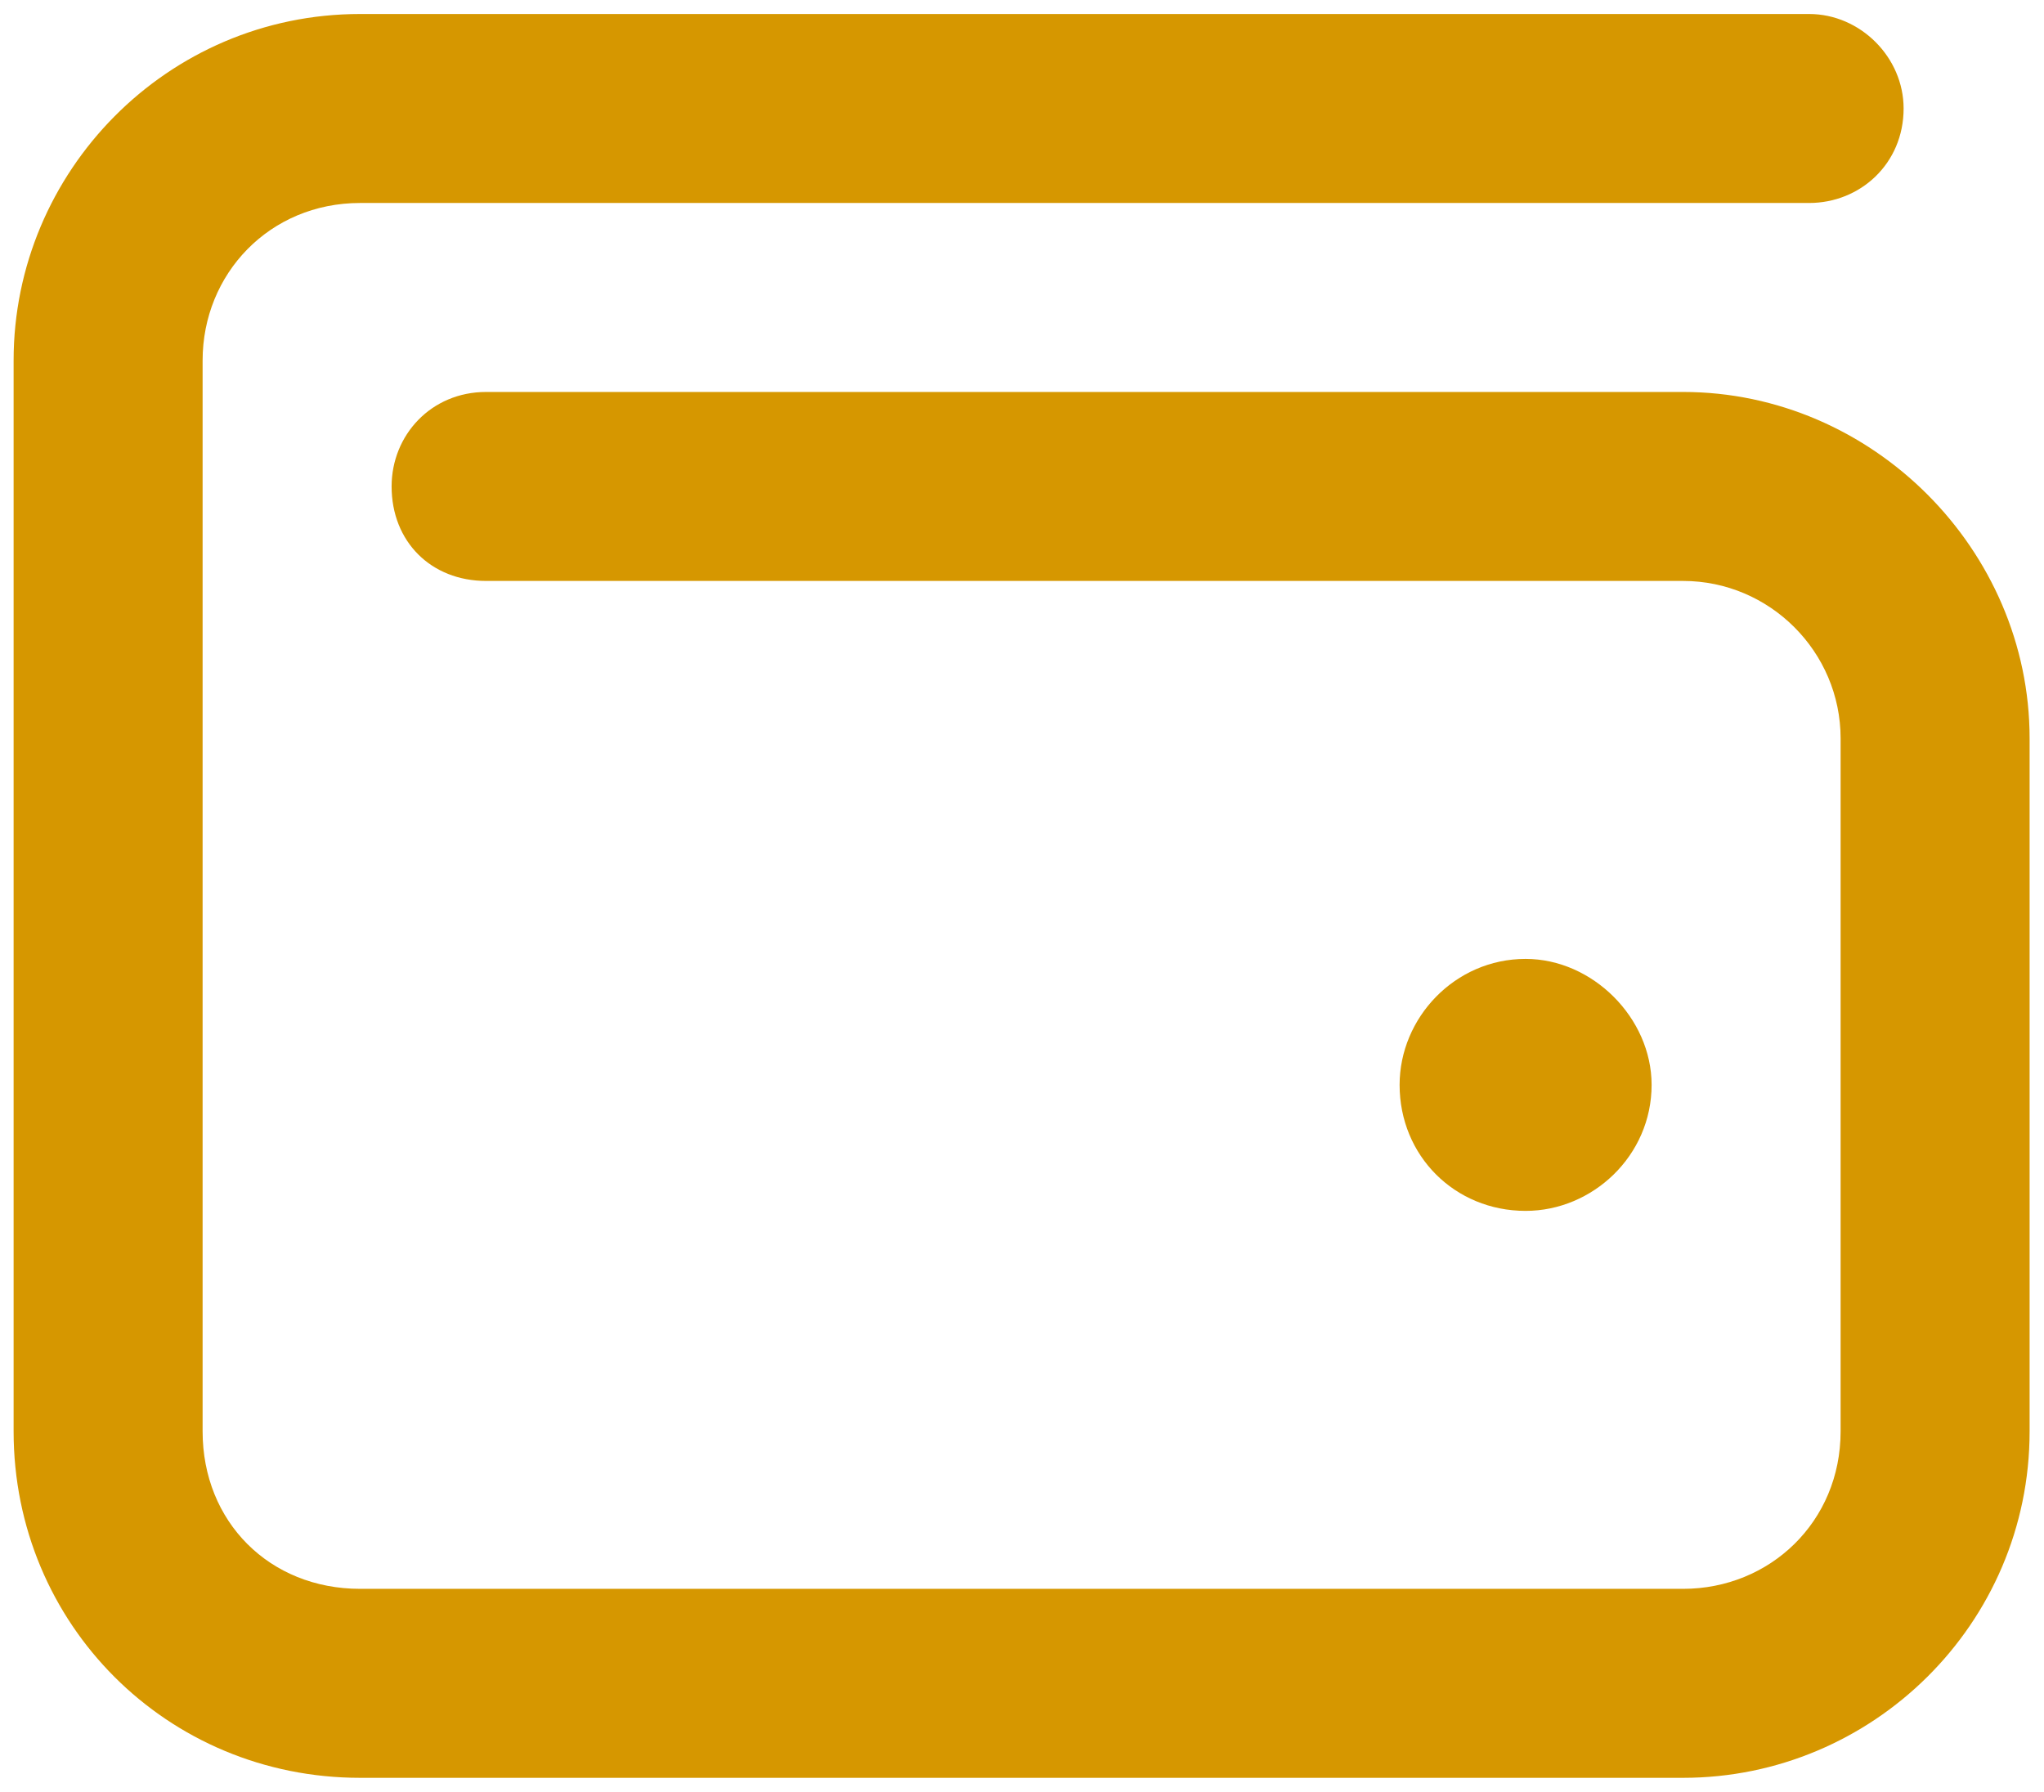 <svg width="73" height="64" viewBox="0 0 73 64" fill="none" xmlns="http://www.w3.org/2000/svg">
<path d="M12.861 0.5H64.611C66.439 0.5 67.986 2.047 67.986 3.875C67.986 5.844 66.439 7.25 64.611 7.25H12.861C9.627 7.25 7.236 9.781 7.236 12.875V51.125C7.236 54.359 9.627 56.75 12.861 56.75H60.111C63.205 56.75 65.736 54.359 65.736 51.125V26.375C65.736 23.281 63.205 20.75 60.111 20.75H17.361C15.393 20.75 13.986 19.344 13.986 17.375C13.986 15.547 15.393 14 17.361 14H60.111C66.861 14 72.486 19.625 72.486 26.375V51.125C72.486 58.016 66.861 63.5 60.111 63.5H12.861C5.971 63.5 0.486 58.016 0.486 51.125V12.875C0.486 6.125 5.971 0.5 12.861 0.5ZM54.486 43.25C51.955 43.25 49.986 41.281 49.986 38.75C49.986 36.359 51.955 34.25 54.486 34.25C56.877 34.25 58.986 36.359 58.986 38.75C58.986 41.281 56.877 43.25 54.486 43.25Z" fill="#D69700"/>
</svg>
